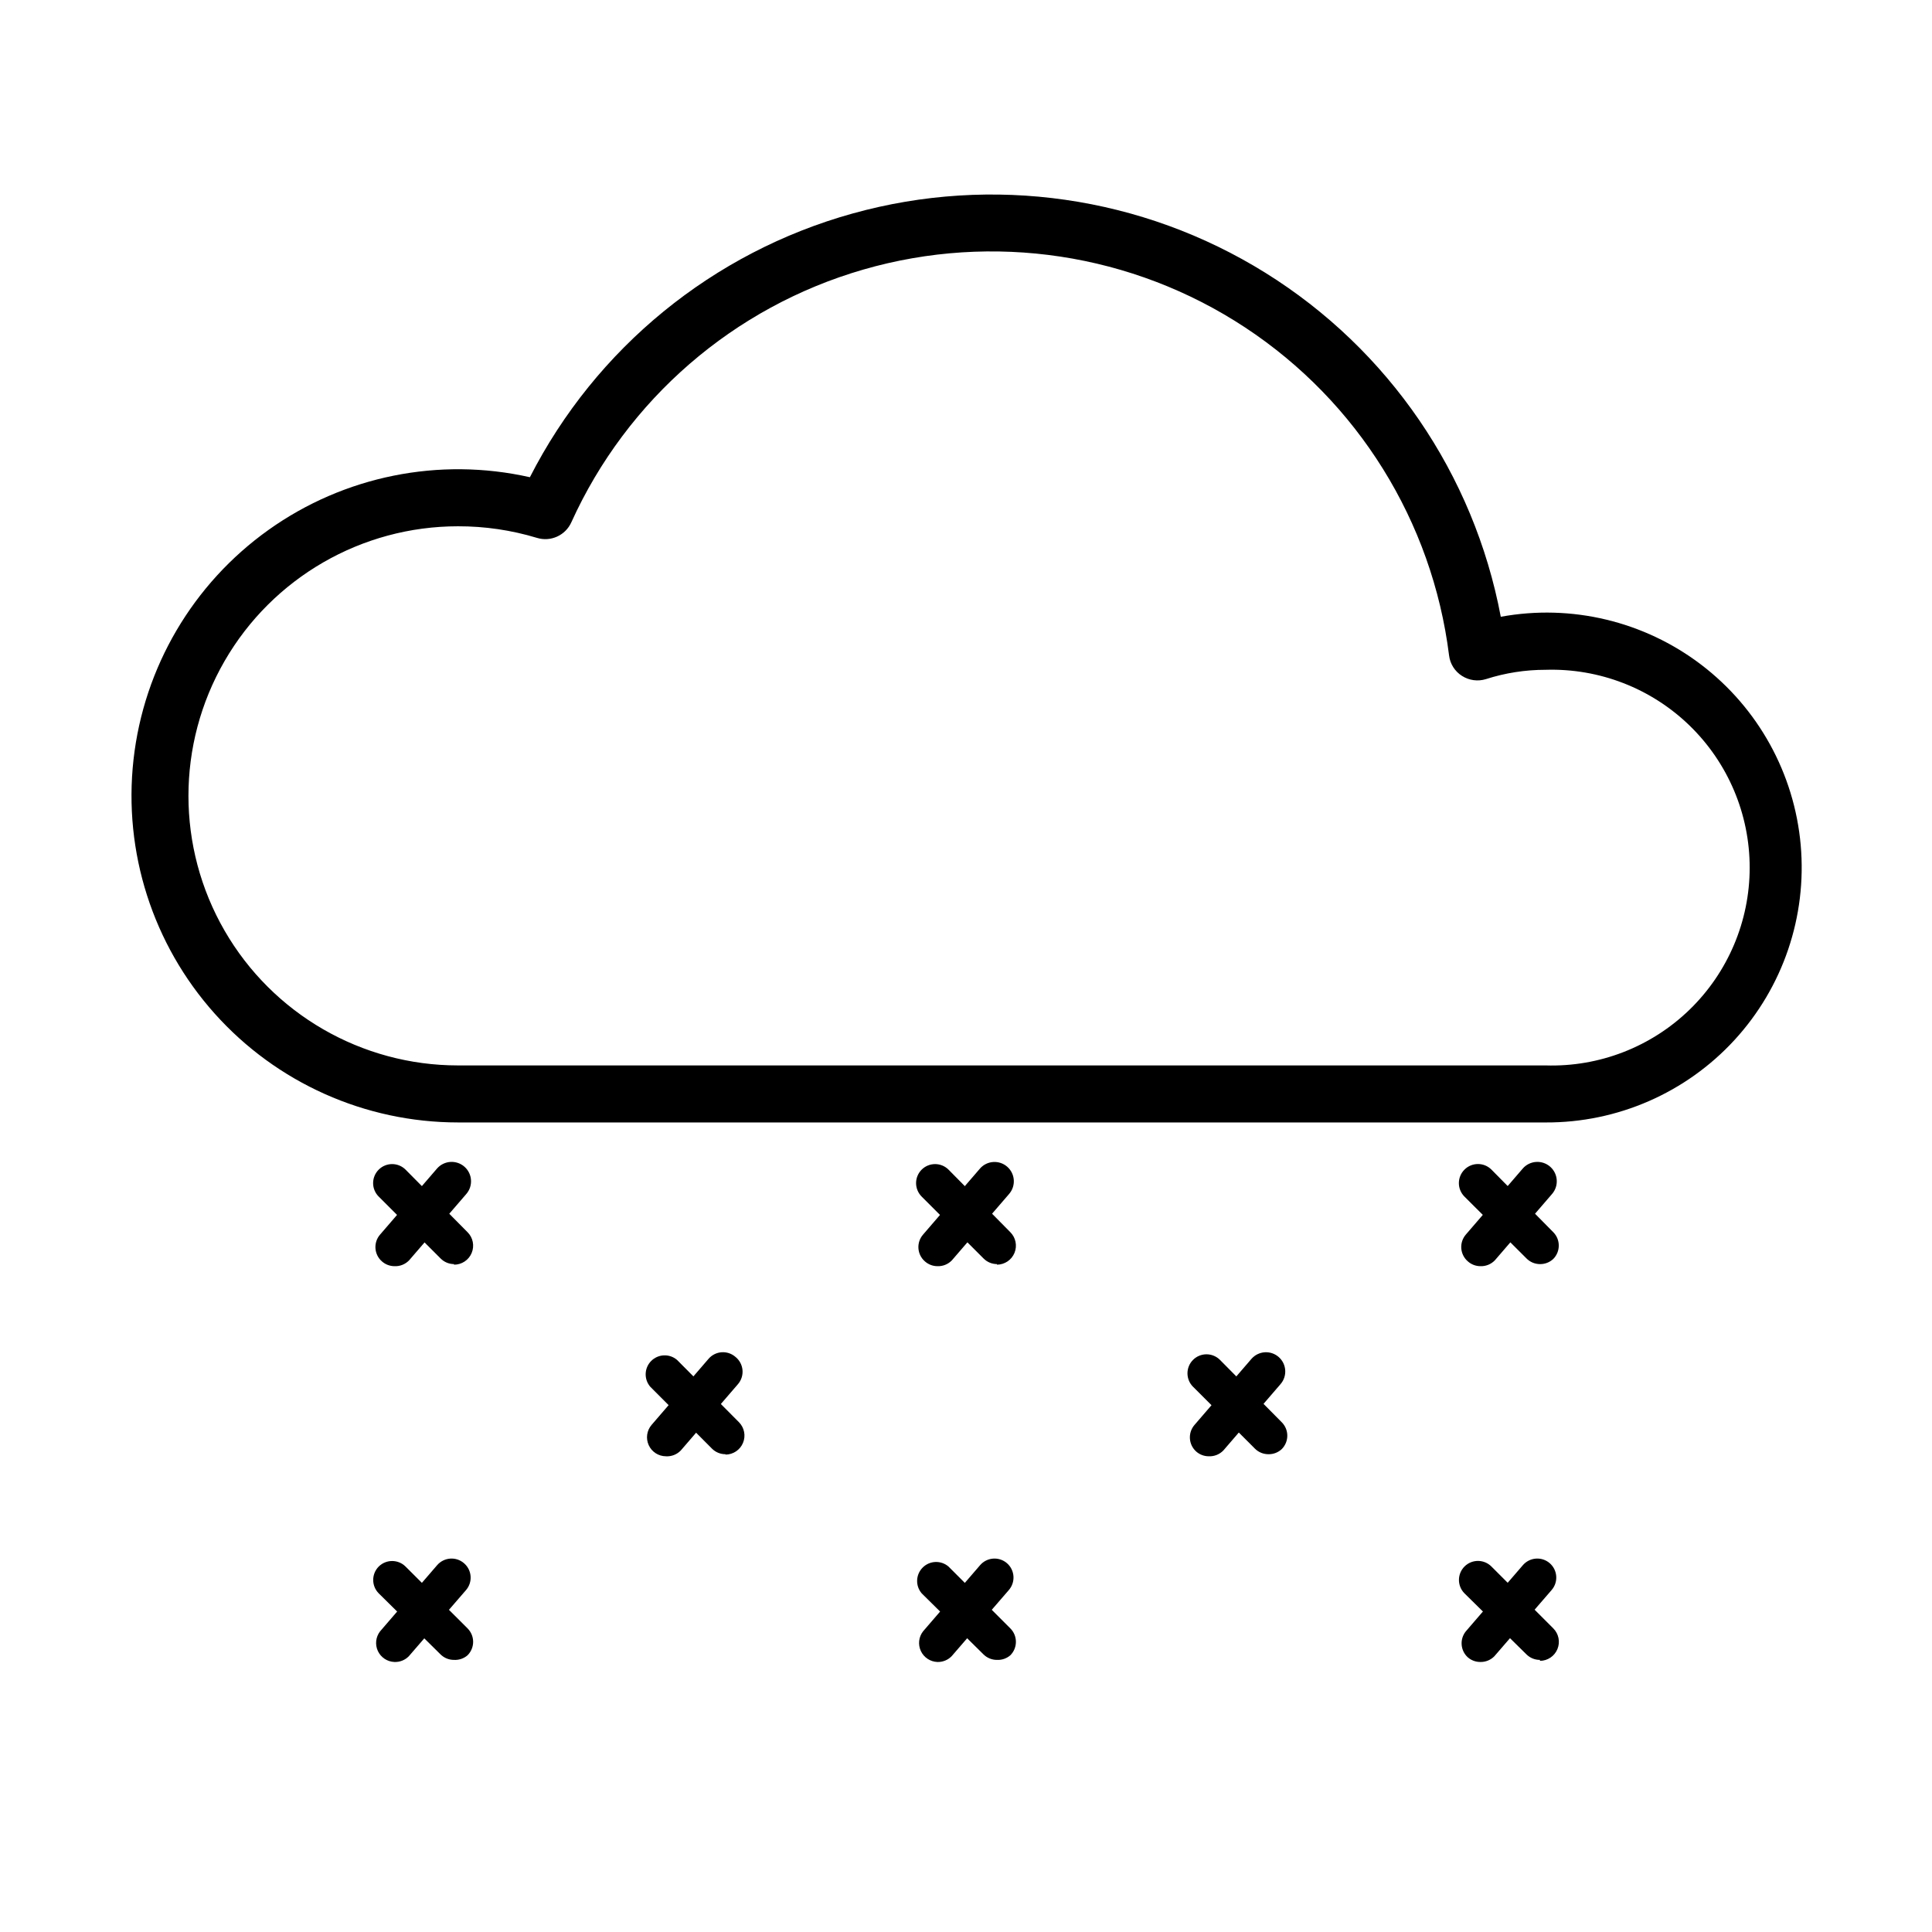 <?xml version="1.0" encoding="UTF-8"?>
<!-- Uploaded to: SVG Repo, www.svgrepo.com, Generator: SVG Repo Mixer Tools -->
<svg fill="#000000" width="800px" height="800px" version="1.1" viewBox="144 144 512 512" xmlns="http://www.w3.org/2000/svg">
 <g>
  <path d="m264.32 479c-1.348-0.004-2.637-0.551-3.578-1.512l-16.375-16.375c-0.953-0.945-1.488-2.234-1.488-3.574 0-1.344 0.535-2.633 1.488-3.578 1.965-1.953 5.141-1.953 7.106 0l16.422 16.574c1.453 1.441 1.891 3.621 1.105 5.508-0.785 1.891-2.633 3.121-4.68 3.109z"/>
  <path d="m248.5 479.55c-1.207-0.016-2.371-0.461-3.277-1.262-2.098-1.82-2.324-5-0.504-7.102l15.113-17.531 0.004-0.004c1.879-2.125 5.125-2.328 7.254-0.453 2.129 1.879 2.332 5.129 0.453 7.258l-15.113 17.531c-1.02 1.07-2.453 1.645-3.93 1.562z"/>
  <path d="m336.27 529.38c-1.34 0.008-2.625-0.516-3.574-1.461l-16.375-16.426v0.004c-1.711-2-1.598-4.981 0.262-6.84 1.863-1.859 4.844-1.977 6.84-0.266l16.426 16.527c1.418 1.445 1.832 3.598 1.051 5.469-0.781 1.867-2.602 3.086-4.629 3.094z"/>
  <path d="m320.45 529.93c-1.957-0.02-3.727-1.168-4.535-2.953-0.809-1.781-0.516-3.871 0.758-5.359l15.113-17.531c1.824-2.102 5.004-2.324 7.106-0.504 1.074 0.855 1.754 2.117 1.879 3.488 0.121 1.367-0.32 2.731-1.223 3.766l-15.113 17.531-0.004 0.004c-1.027 1.082-2.484 1.656-3.981 1.559z"/>
  <path d="m408.21 479c-1.348-0.004-2.637-0.551-3.578-1.512l-16.375-16.375c-0.945-0.941-1.48-2.223-1.488-3.559-0.004-1.336 0.523-2.621 1.465-3.57 1.961-1.973 5.152-1.984 7.129-0.023l16.375 16.574c1.445 1.434 1.887 3.602 1.113 5.488-0.77 1.883-2.602 3.117-4.641 3.129z"/>
  <path d="m392.39 479.55c-1.207-0.016-2.367-0.461-3.273-1.262-2.102-1.82-2.324-5-0.504-7.102l15.113-17.531v-0.004c1.879-2.113 5.113-2.305 7.231-0.426 2.113 1.879 2.305 5.113 0.426 7.231l-15.113 17.531c-1.004 1.059-2.422 1.629-3.879 1.562z"/>
  <path d="m480.16 529.38c-1.34 0.008-2.629-0.516-3.578-1.461l-16.426-16.426v0.004c-1.953-1.965-1.953-5.141 0-7.106 0.945-0.953 2.234-1.488 3.578-1.488s2.633 0.535 3.578 1.488l16.371 16.527c1.953 1.965 1.953 5.137 0 7.102-0.953 0.895-2.219 1.383-3.523 1.359z"/>
  <path d="m464.34 529.93c-1.203 0-2.363-0.426-3.277-1.207-2.098-1.824-2.324-5.004-0.504-7.106l15.113-17.531h0.004c0.895-1.016 2.156-1.633 3.508-1.719 1.352-0.086 2.68 0.371 3.695 1.266 2.113 1.863 2.316 5.09 0.453 7.203l-15.113 17.531v0.004c-1.008 1.055-2.422 1.625-3.879 1.559z"/>
  <path d="m552.1 479c-1.344-0.004-2.633-0.551-3.574-1.512l-16.426-16.375c-1.977-1.973-1.977-5.176 0-7.152 1.977-1.977 5.18-1.977 7.152 0l16.375 16.574c1.953 1.965 1.953 5.141 0 7.106-0.953 0.895-2.219 1.379-3.527 1.359z"/>
  <path d="m536.28 479.55c-1.207-0.016-2.367-0.461-3.273-1.262-1.016-0.867-1.645-2.102-1.75-3.438-0.102-1.332 0.328-2.648 1.195-3.664l15.113-17.531v-0.004c1.879-2.125 5.129-2.328 7.258-0.453 2.129 1.879 2.332 5.129 0.453 7.258l-15.113 17.531c-1.008 1.059-2.422 1.629-3.883 1.562z"/>
  <path d="m264.32 583.89c-1.34 0.008-2.629-0.52-3.578-1.461l-16.375-16.176c-1.953-1.965-1.953-5.137 0-7.102 1.965-1.953 5.141-1.953 7.106 0l16.426 16.375h-0.004c0.953 0.945 1.492 2.231 1.492 3.574s-0.539 2.633-1.492 3.578c-0.988 0.852-2.273 1.285-3.574 1.211z"/>
  <path d="m248.5 584.44c-1.883-0.078-3.562-1.199-4.359-2.906-0.793-1.703-0.57-3.711 0.578-5.203l15.113-17.531h0.004c0.867-1.016 2.106-1.645 3.438-1.75 1.332-0.105 2.648 0.324 3.664 1.195 1.031 0.867 1.672 2.117 1.773 3.461 0.105 1.344-0.332 2.676-1.219 3.691l-15.113 17.48v0.004c-1.008 1.055-2.422 1.625-3.879 1.559z"/>
  <path d="m408.21 583.89c-1.34 0.008-2.625-0.52-3.578-1.461l-16.375-16.176c-1.711-1.996-1.594-4.977 0.266-6.836 1.863-1.863 4.84-1.977 6.84-0.266l16.375 16.375c0.953 0.945 1.488 2.231 1.488 3.574s-0.535 2.633-1.488 3.578c-0.98 0.84-2.242 1.273-3.527 1.211z"/>
  <path d="m392.39 584.44c-1.879-0.078-3.562-1.199-4.356-2.906-0.797-1.703-0.574-3.711 0.578-5.203l15.113-17.531c0.867-1.016 2.106-1.645 3.438-1.75 1.332-0.105 2.652 0.324 3.668 1.195 1.023 0.875 1.652 2.125 1.746 3.473 0.094 1.344-0.355 2.668-1.242 3.68l-15.113 17.48-0.004 0.004c-0.992 1.043-2.387 1.613-3.828 1.559z"/>
  <path d="m552.1 583.89c-1.34 0.008-2.625-0.52-3.574-1.461l-16.426-16.176c-1.961-1.973-1.949-5.164 0.023-7.129 1.977-1.961 5.168-1.949 7.129 0.027l16.375 16.375c1.445 1.434 1.887 3.598 1.113 5.484-0.77 1.887-2.602 3.121-4.641 3.129z"/>
  <path d="m536.28 584.44c-1.199 0-2.359-0.426-3.273-1.207-1.988-1.789-2.231-4.82-0.555-6.902l15.113-17.531c0.871-1.016 2.106-1.645 3.438-1.75s2.652 0.324 3.668 1.195c1.023 0.875 1.652 2.125 1.746 3.473 0.098 1.344-0.352 2.668-1.242 3.68l-15.113 17.48v0.004c-0.984 1.031-2.356 1.598-3.781 1.559z"/>
  <path d="m553.61 441.46h-288.23c-24.617-0.004-48.07-10.496-64.484-28.844-16.414-18.352-24.238-42.82-21.516-67.289 2.727-24.469 15.742-46.621 35.793-60.906 20.051-14.289 45.234-19.363 69.254-13.953 17.473-34.246 48.504-59.602 85.547-69.898 37.043-10.301 76.707-4.598 109.35 15.715 32.645 20.312 55.277 53.383 62.398 91.164 18.699-3.43 37.973 1.18 53.098 12.688 15.125 11.512 24.703 28.859 26.383 47.793 1.68 18.934-4.691 37.699-17.555 51.695-12.863 13.992-31.027 21.918-50.035 21.836zm-288.23-157.99c-25.52 0-49.105 13.613-61.867 35.719s-12.762 49.336 0 71.441c12.762 22.102 36.348 35.719 61.867 35.719h288.23c14.184 0.441 27.941-4.887 38.133-14.766 10.188-9.879 15.941-23.465 15.941-37.656 0-14.191-5.754-27.777-15.941-37.656-10.191-9.879-23.949-15.203-38.133-14.766-5.367-0.008-10.707 0.824-15.82 2.469-2.137 0.664-4.461 0.352-6.348-0.855-1.906-1.203-3.164-3.203-3.426-5.441-4.438-35.477-24.188-67.23-54.047-86.898-29.863-19.668-66.836-25.273-101.18-15.34-34.348 9.93-62.621 34.406-77.379 66.973-1.559 3.481-5.473 5.254-9.117 4.129-6.781-2.051-13.824-3.086-20.91-3.07z"/>
 </g>
</svg>